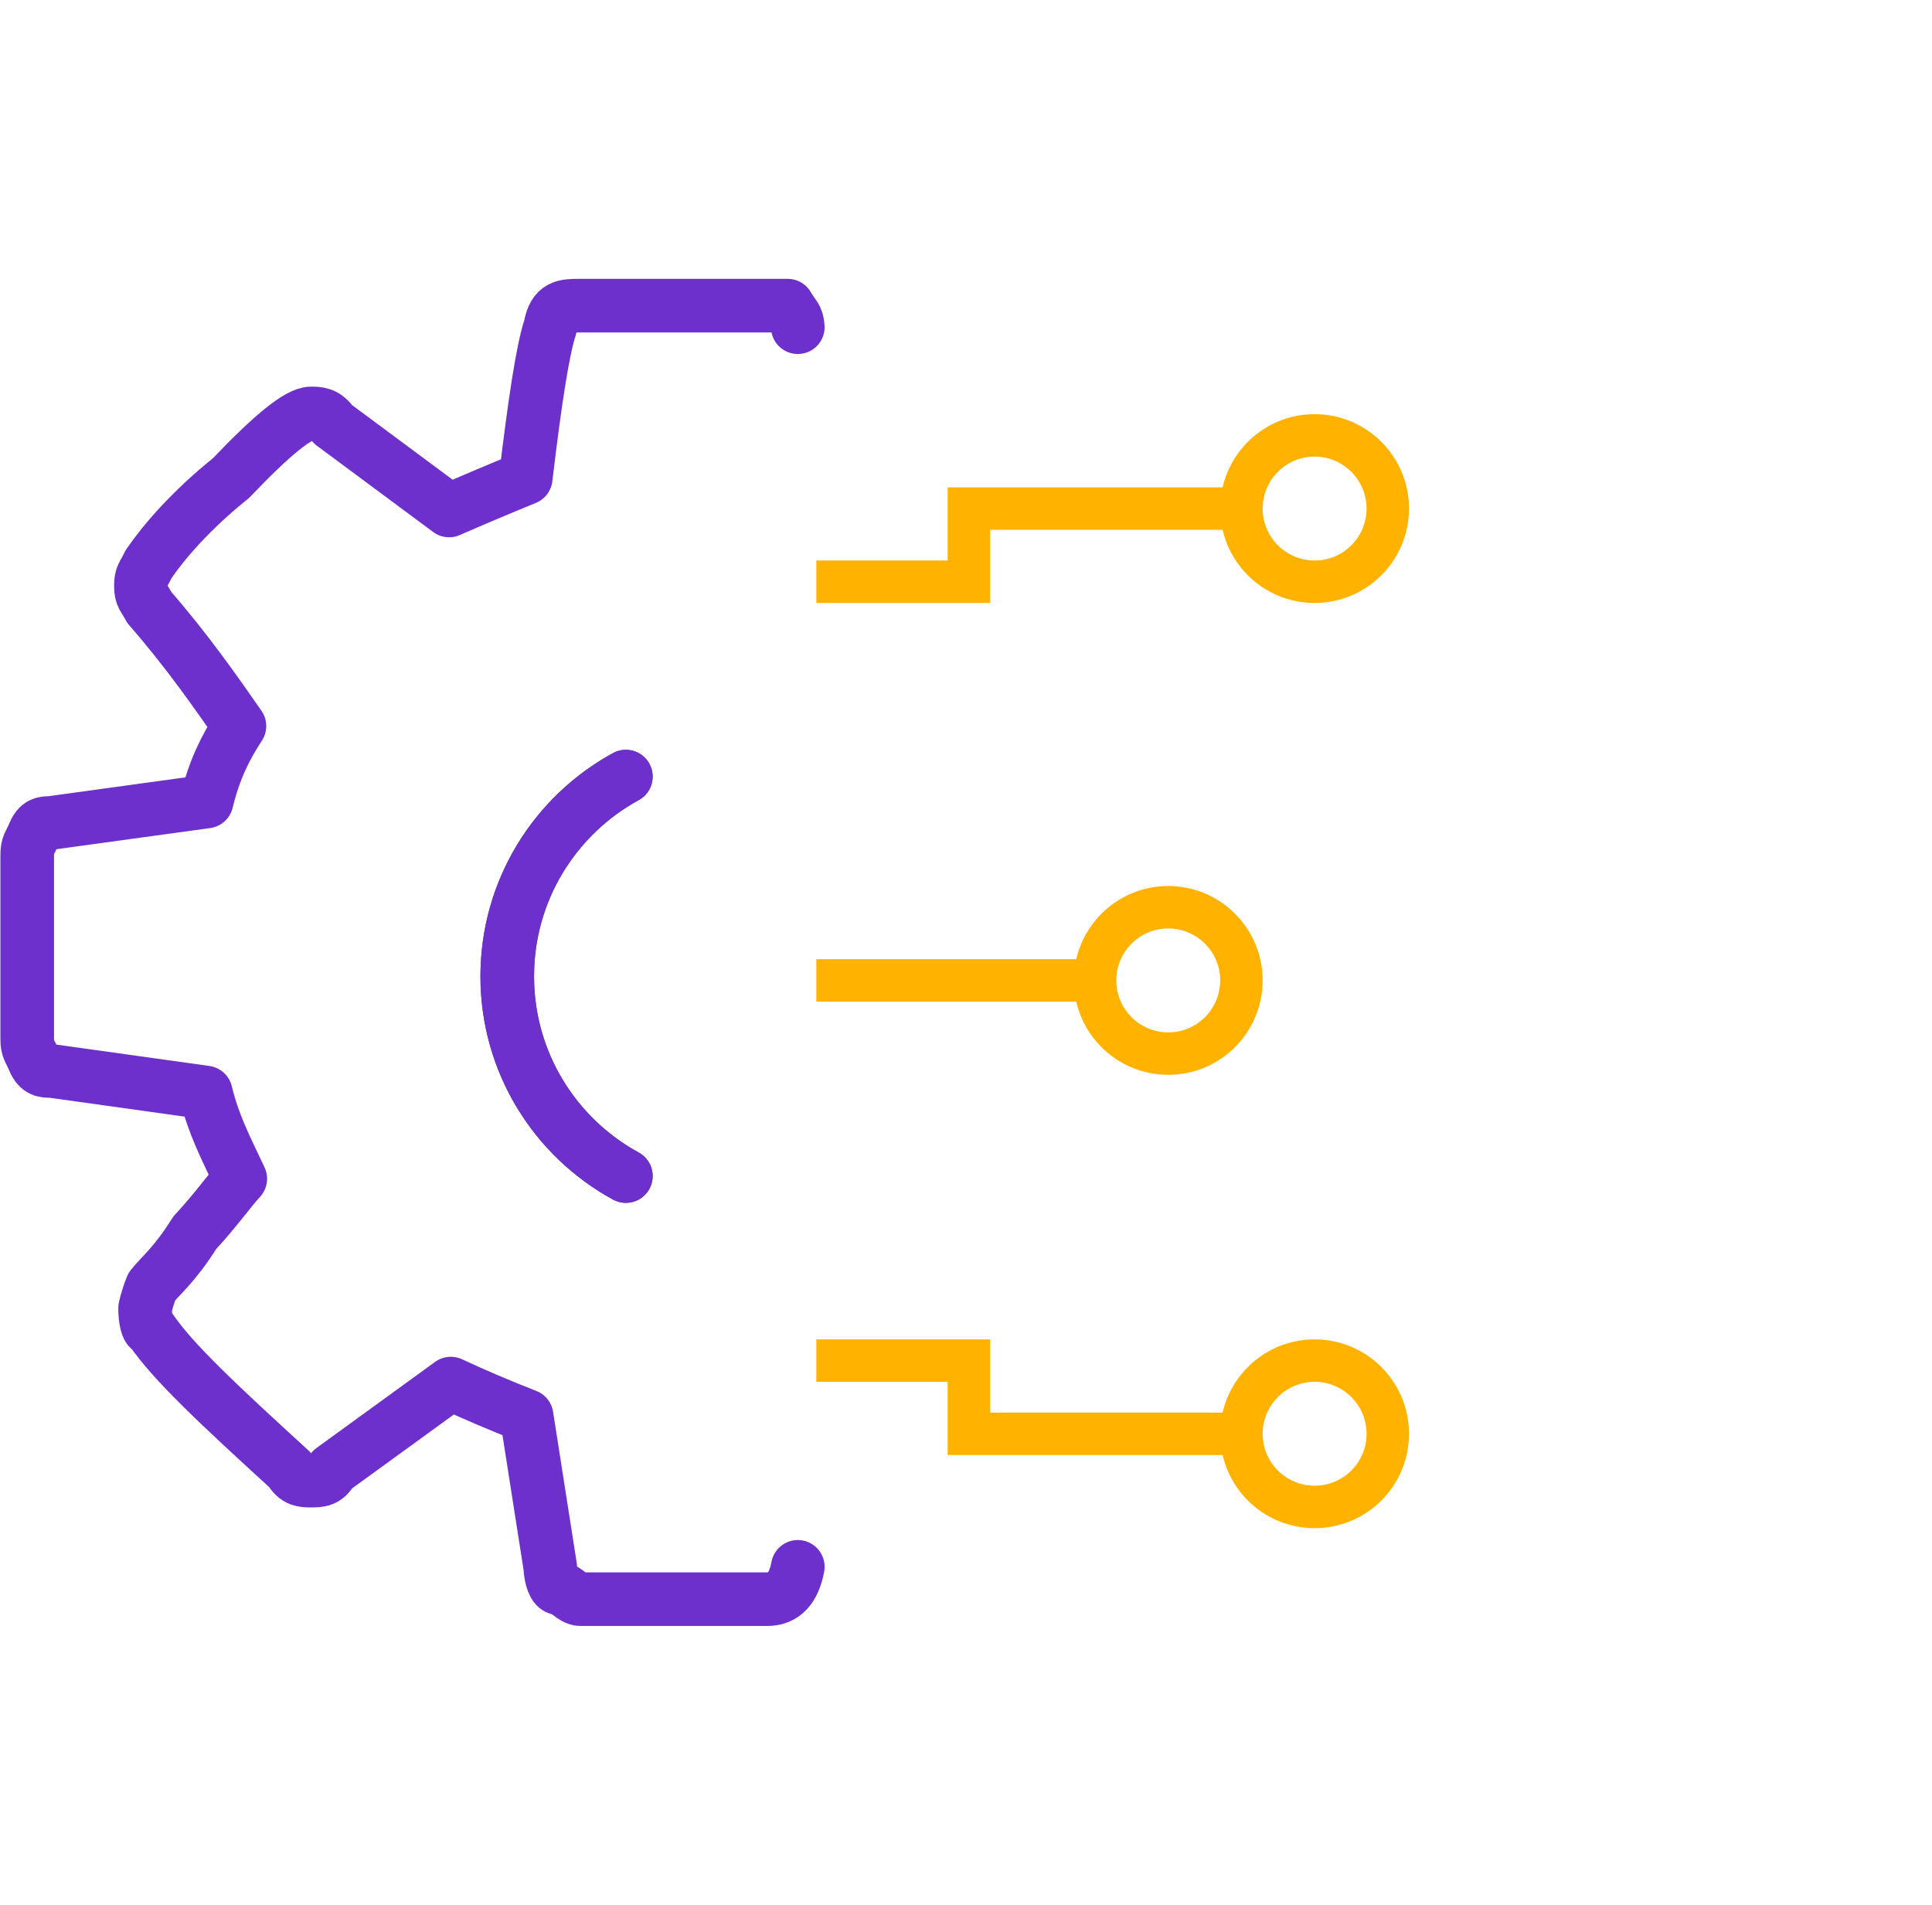 <svg width="71" height="70" viewBox="0 0 71 70" fill="none" xmlns="http://www.w3.org/2000/svg">
<path d="M23 28.539C20.403 29.956 18.641 32.712 18.641 35.879C18.641 39.046 20.403 41.801 23 43.218" stroke="#4D4D4D" stroke-width="1.97" stroke-linecap="round" stroke-linejoin="round"/>
<path d="M23 28.539C20.403 29.956 18.641 32.712 18.641 35.879C18.641 39.046 20.403 41.801 23 43.218" stroke="#6E30CC" stroke-width="1.97" stroke-linecap="round" stroke-linejoin="round"/>
<path d="M30 21.378L35.606 21.378V18.689H45.621" stroke="#FFB300" stroke-width="1.56"/>
<path d="M30 50L35.606 50V52.69H45.621" stroke="#FFB300" stroke-width="1.56"/>
<path d="M30 36.029H40.918" stroke="#FFB300" stroke-width="1.56"/>
<circle cx="2.689" cy="2.689" r="2.689" transform="matrix(-1 0 0 1 51 16)" stroke="#FFB300" stroke-width="1.56"/>
<circle cx="2.689" cy="2.689" r="2.689" transform="matrix(-1 0 0 1 51 50)" stroke="#FFB300" stroke-width="1.56"/>
<circle cx="2.689" cy="2.689" r="2.689" transform="matrix(-1 0 0 1 45.621 33.34)" stroke="#FFB300" stroke-width="1.56"/>
<path d="M29.319 57.579C29.172 58.371 28.8 58.767 28.202 58.767H21.333C21.044 58.767 20.786 58.371 20.56 58.371C20.354 58.371 20.239 57.975 20.22 57.579L19.352 52.033C18.342 51.637 17.411 51.241 16.567 50.845L12.203 54.014C11.996 54.41 11.739 54.41 11.429 54.41C11.14 54.41 10.883 54.41 10.656 54.014C8.056 51.637 6.354 50.053 5.549 48.864C5.405 48.864 5.332 48.468 5.332 48.072C5.332 48.072 5.415 47.676 5.58 47.28C5.89 46.883 6.416 46.487 7.159 45.299C7.901 44.507 8.458 43.715 8.83 43.318C8.273 42.13 7.85 41.338 7.561 40.149L1.898 39.357C1.629 39.357 1.413 39.357 1.248 38.961C1.082 38.565 1 38.565 1 38.169V31.435C1 31.039 1.082 31.039 1.248 30.643C1.413 30.247 1.608 30.246 1.835 30.246L7.592 29.454C7.881 28.266 8.283 27.474 8.799 26.681C7.973 25.493 6.87 23.908 5.487 22.324C5.281 21.927 5.178 21.928 5.178 21.532C5.178 21.135 5.271 21.136 5.456 20.739C5.993 19.947 7.004 18.759 8.489 17.57C9.995 15.986 10.975 15.194 11.429 15.194C11.697 15.194 11.966 15.194 12.234 15.59L16.505 18.759C17.411 18.363 18.35 17.966 19.32 17.57C19.649 14.797 19.95 12.817 20.22 12.024C20.362 11.232 20.735 11.232 21.333 11.232H28.202H28.946C29.172 11.629 29.295 11.628 29.319 12.024" stroke="#6E30CC" stroke-width="1.97" stroke-linecap="round" stroke-linejoin="round"/>
</svg>
